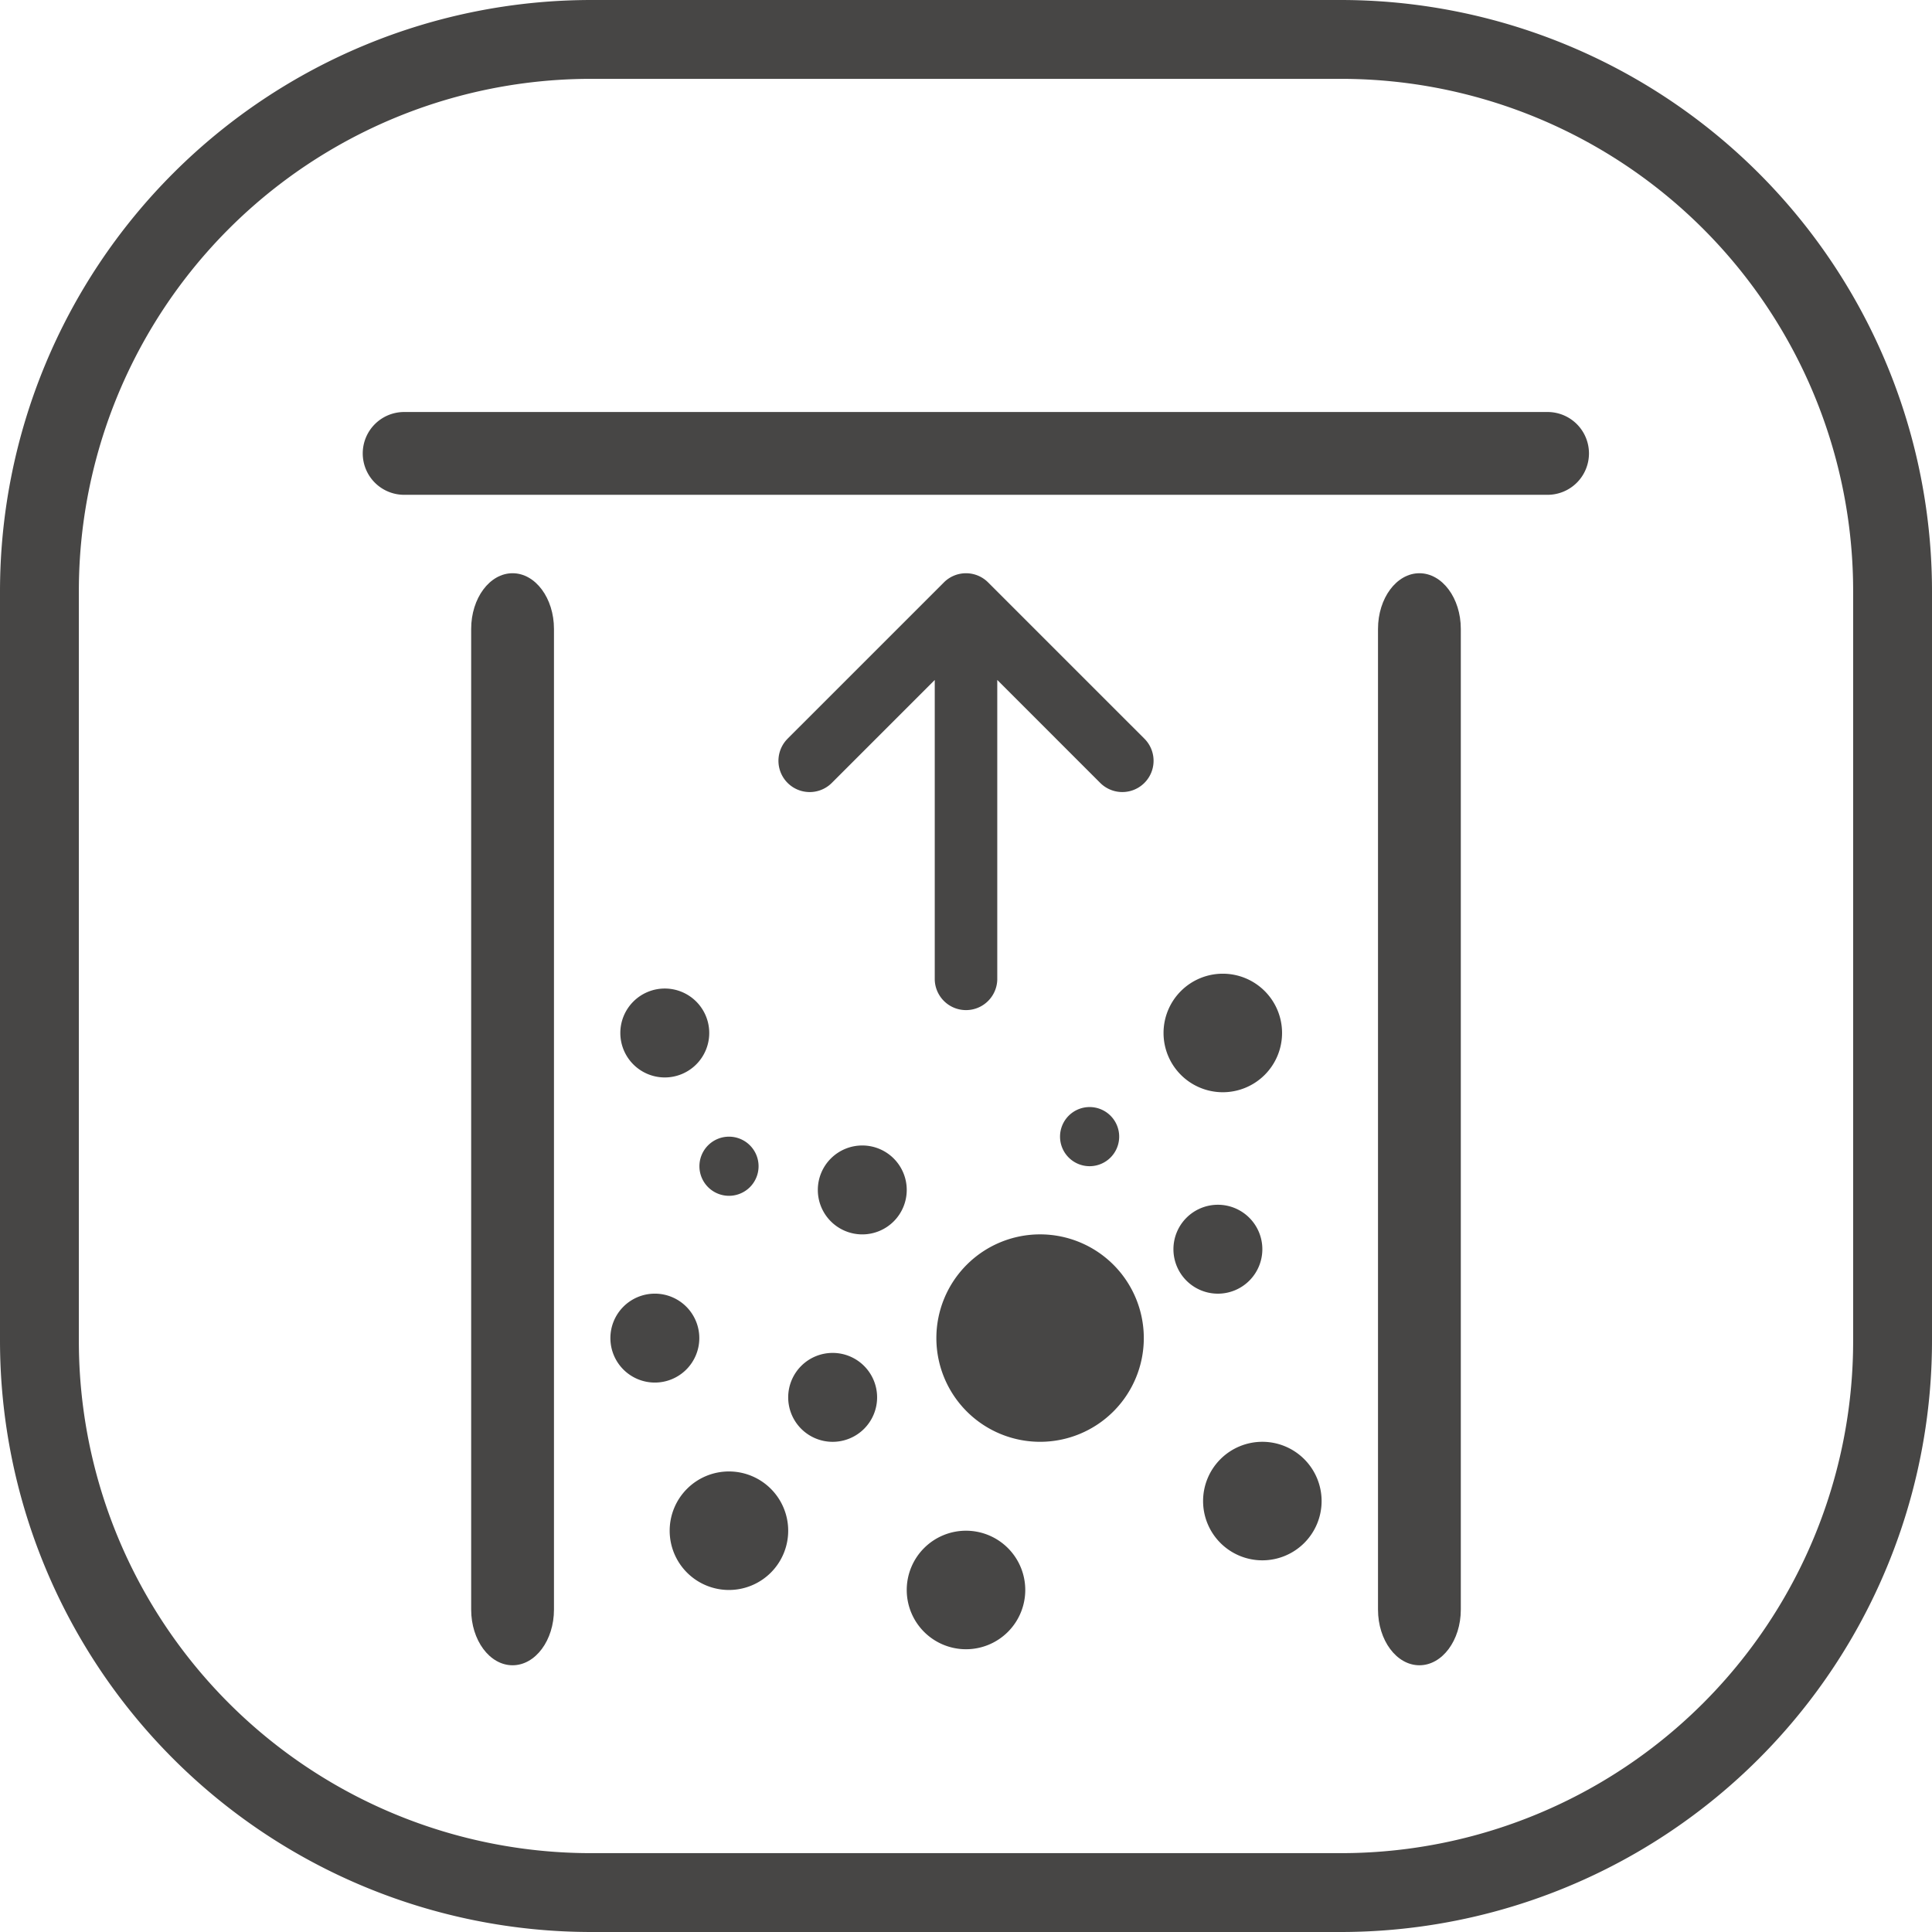 <svg xmlns="http://www.w3.org/2000/svg" width="98" height="98" viewBox="0 0 98 98">
  <g id="Foaming_to_the_apex_of_cabinet" data-name="Foaming to the apex of cabinet" transform="translate(-1015 -5605)">
    <path id="矩形_1907" data-name="矩形 1907" d="M30,4A25.975,25.975,0,0,0,4,30V68A25.975,25.975,0,0,0,30,94H68A25.975,25.975,0,0,0,94,68V30A25.975,25.975,0,0,0,68,4H30m0-4H68A30,30,0,0,1,98,30V68A30,30,0,0,1,68,98H30A30,30,0,0,1,0,68V30A30,30,0,0,1,30,0Z" transform="translate(1015 5605)" fill="#474645"/>
    <g id="组_16370" data-name="组 16370" transform="translate(0 -1768)">
      <path id="路径_1091" data-name="路径 1091" d="M675.006,195.006m-3.006,0A3.006,3.006,0,1,0,675.006,192,3.006,3.006,0,0,0,672,195.006Z" transform="translate(1272.032 6750.391) rotate(90)" fill="#474645"/>
      <path id="路径_1102" data-name="路径 1102" d="M546.255,322.255m-2.255,0A2.255,2.255,0,1,0,546.255,320,2.255,2.255,0,0,0,544,322.255Z" transform="translate(1370.976 6879.143) rotate(90)" fill="#474645"/>
      <g id="组_16369" data-name="组 16369" transform="translate(0.999)">
        <path id="直线_570" data-name="直线 570" d="M52.568,4.2H2.825C1.265,4.2,0,3.26,0,2.1S1.265,0,2.825,0H52.568c1.56,0,2.825.94,2.825,2.1S54.128,4.2,52.568,4.2Z" transform="translate(1088.1 7402.077) rotate(90)" fill="#474645"/>
        <path id="直线_571" data-name="直线 571" d="M52.568,4.2H2.825C1.265,4.2,0,3.26,0,2.1S1.265,0,2.825,0H52.568c1.56,0,2.825.94,2.825,2.1S54.128,4.2,52.568,4.2Z" transform="translate(1042.101 7402.077) rotate(90)" fill="#474645"/>
        <path id="路径_1092" data-name="路径 1092" d="M737.5,449.5m-1.5,0a1.5,1.5,0,1,0,1.5-1.5A1.5,1.5,0,0,0,736,449.5Z" transform="translate(1518.771 6693.155) rotate(90)" fill="#474645"/>
        <path id="路径_1095" data-name="路径 1095" d="M833.5,673.5m-1.5,0a1.5,1.5,0,1,0,1.5-1.5A1.5,1.5,0,0,0,832,673.5Z" transform="translate(1724.479 6598.657) rotate(90)" fill="#474645"/>
        <g id="组_15735" data-name="组 15735" transform="translate(1081.039 7422.085) rotate(90)">
          <path id="路径_1091-2" data-name="路径 1091" d="M675.006,195.006m-3.006,0a3.006,3.006,0,1,1,3.006,3.006A3.006,3.006,0,0,1,672,195.006Z" transform="translate(-646.446 -164.943)" fill="#474645"/>
          <path id="路径_1092-2" data-name="路径 1092" d="M739.006,451.006m-3.006,0a3.006,3.006,0,1,1,3.006,3.006A3.006,3.006,0,0,1,736,451.006Z" transform="translate(-707.44 -432.968)" fill="#474645"/>
          <path id="路径_1093" data-name="路径 1093" d="M421.261,485.261m-5.261,0a5.261,5.261,0,1,1,5.261,5.261A5.261,5.261,0,0,1,416,485.261Z" transform="translate(-402.472 -470.981)" fill="#474645"/>
          <path id="路径_1094" data-name="路径 1094" d="M643.006,771.006m-3.006,0a3.006,3.006,0,1,1,3.006,3.006A3.006,3.006,0,0,1,640,771.006Z" transform="translate(-615.95 -768)" fill="#474645"/>
          <path id="路径_1099" data-name="路径 1099" d="M162.255,194.255m-2.255,0a2.255,2.255,0,1,1,2.255,2.255A2.255,2.255,0,0,1,160,194.255Z" transform="translate(-150.981 -170.956)" fill="#474645"/>
          <path id="路径_1100" data-name="路径 1100" d="M482.255,130.255m-2.255,0a2.255,2.255,0,1,1,2.255,2.255A2.255,2.255,0,0,1,480,130.255Z" transform="translate(-463.465 -96.434)" fill="#474645"/>
          <path id="路径_1101" data-name="路径 1101" d="M450.255,770.255m-2.255,0a2.255,2.255,0,1,1,2.255,2.255A2.255,2.255,0,0,1,448,770.255Z" transform="translate(-435.974 -764.994)" fill="#474645"/>
          <path id="路径_1102-2" data-name="路径 1102" d="M546.255,322.255m-2.255,0a2.255,2.255,0,1,1,2.255,2.255A2.255,2.255,0,0,1,544,322.255Z" transform="translate(-524.459 -297.453)" fill="#474645"/>
        </g>
      </g>
      <path id="直线_607" data-name="直线 607" d="M58,2.1H0A2.1,2.1,0,0,1-2.1,0,2.1,2.1,0,0,1,0-2.1H58A2.1,2.1,0,0,1,60.1,0,2.1,2.1,0,0,1,58,2.1Z" transform="translate(1035.5 7395.999)" fill="#474645"/>
      <path id="路径_1400" data-name="路径 1400" d="M18.564,13.807l-7.929,7.928a1.585,1.585,0,0,1-2.242,0L.464,13.807a1.585,1.585,0,0,1,2.242-2.242l5.222,5.222V1.586a1.586,1.586,0,0,1,3.171,0v15.2l5.222-5.222a1.585,1.585,0,0,1,2.242,2.242Z" transform="translate(1073.514 7424.277) rotate(180)" fill="#474645"/>
    </g>
  </g>
</svg>
